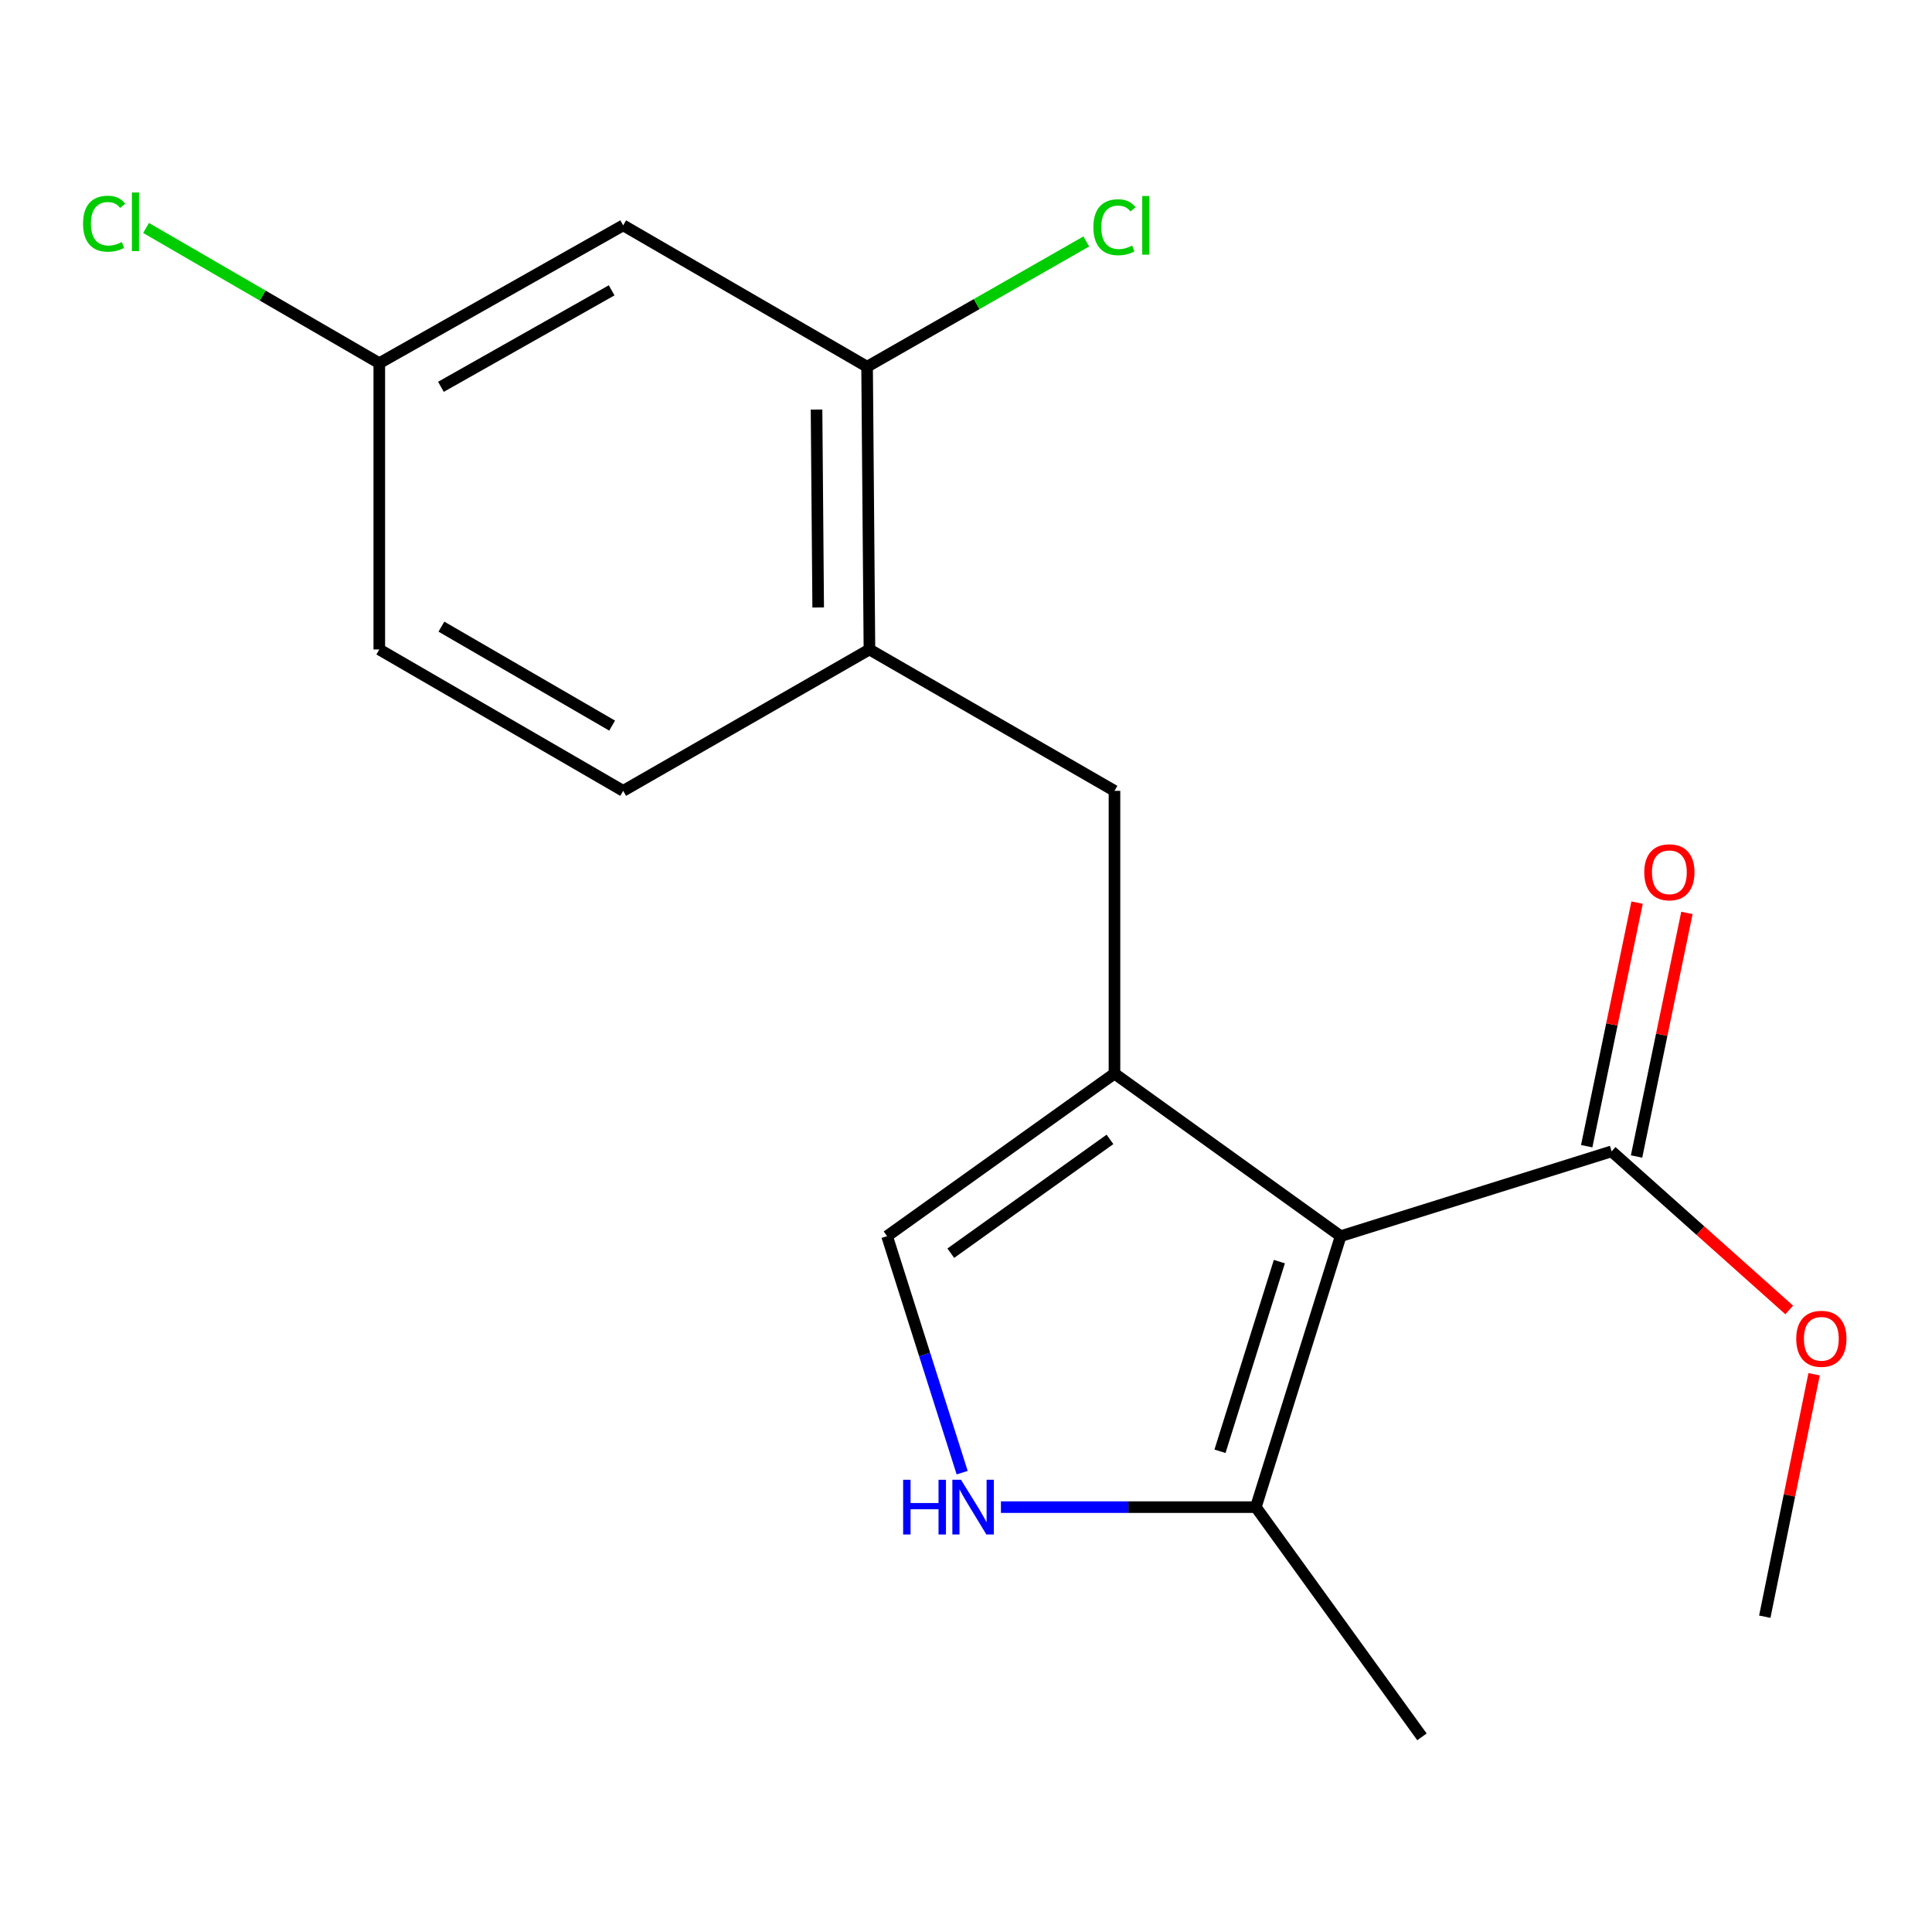 <?xml version='1.0' encoding='iso-8859-1'?>
<svg version='1.1' baseProfile='full'
              xmlns='http://www.w3.org/2000/svg'
                      xmlns:rdkit='http://www.rdkit.org/xml'
                      xmlns:xlink='http://www.w3.org/1999/xlink'
                  xml:space='preserve'
width='1000px' height='1000px' viewBox='0 0 1000 1000'>
<!-- END OF HEADER -->
<rect style='opacity:1.0;fill:#FFFFFF;stroke:none' width='1000' height='1000' x='0' y='0'> </rect>
<path class='bond-0' d='M 693.922,639.836 L 576.853,555.686' style='fill:none;fill-rule:evenodd;stroke:#000000;stroke-width:6px;stroke-linecap:butt;stroke-linejoin:miter;stroke-opacity:1' />
<path class='bond-2' d='M 693.922,639.836 L 650.025,780.091' style='fill:none;fill-rule:evenodd;stroke:#000000;stroke-width:6px;stroke-linecap:butt;stroke-linejoin:miter;stroke-opacity:1' />
<path class='bond-2' d='M 662.193,653.005 L 631.465,751.183' style='fill:none;fill-rule:evenodd;stroke:#000000;stroke-width:6px;stroke-linecap:butt;stroke-linejoin:miter;stroke-opacity:1' />
<path class='bond-4' d='M 693.922,639.836 L 834.177,595.939' style='fill:none;fill-rule:evenodd;stroke:#000000;stroke-width:6px;stroke-linecap:butt;stroke-linejoin:miter;stroke-opacity:1' />
<path class='bond-3' d='M 576.853,555.686 L 459.154,639.836' style='fill:none;fill-rule:evenodd;stroke:#000000;stroke-width:6px;stroke-linecap:butt;stroke-linejoin:miter;stroke-opacity:1' />
<path class='bond-3' d='M 574.521,589.741 L 492.132,648.646' style='fill:none;fill-rule:evenodd;stroke:#000000;stroke-width:6px;stroke-linecap:butt;stroke-linejoin:miter;stroke-opacity:1' />
<path class='bond-5' d='M 576.853,555.686 L 576.853,409.342' style='fill:none;fill-rule:evenodd;stroke:#000000;stroke-width:6px;stroke-linecap:butt;stroke-linejoin:miter;stroke-opacity:1' />
<path class='bond-1' d='M 518.079,780.091 L 584.052,780.091' style='fill:none;fill-rule:evenodd;stroke:#0000FF;stroke-width:6px;stroke-linecap:butt;stroke-linejoin:miter;stroke-opacity:1' />
<path class='bond-1' d='M 584.052,780.091 L 650.025,780.091' style='fill:none;fill-rule:evenodd;stroke:#000000;stroke-width:6px;stroke-linecap:butt;stroke-linejoin:miter;stroke-opacity:1' />
<path class='bond-18' d='M 498.017,762.252 L 478.586,701.044' style='fill:none;fill-rule:evenodd;stroke:#0000FF;stroke-width:6px;stroke-linecap:butt;stroke-linejoin:miter;stroke-opacity:1' />
<path class='bond-18' d='M 478.586,701.044 L 459.154,639.836' style='fill:none;fill-rule:evenodd;stroke:#000000;stroke-width:6px;stroke-linecap:butt;stroke-linejoin:miter;stroke-opacity:1' />
<path class='bond-16' d='M 650.025,780.091 L 736.005,898.99' style='fill:none;fill-rule:evenodd;stroke:#000000;stroke-width:6px;stroke-linecap:butt;stroke-linejoin:miter;stroke-opacity:1' />
<path class='bond-9' d='M 847.078,598.607 L 860.115,535.567' style='fill:none;fill-rule:evenodd;stroke:#000000;stroke-width:6px;stroke-linecap:butt;stroke-linejoin:miter;stroke-opacity:1' />
<path class='bond-9' d='M 860.115,535.567 L 873.152,472.527' style='fill:none;fill-rule:evenodd;stroke:#FF0000;stroke-width:6px;stroke-linecap:butt;stroke-linejoin:miter;stroke-opacity:1' />
<path class='bond-9' d='M 821.277,593.271 L 834.314,530.231' style='fill:none;fill-rule:evenodd;stroke:#000000;stroke-width:6px;stroke-linecap:butt;stroke-linejoin:miter;stroke-opacity:1' />
<path class='bond-9' d='M 834.314,530.231 L 847.351,467.191' style='fill:none;fill-rule:evenodd;stroke:#FF0000;stroke-width:6px;stroke-linecap:butt;stroke-linejoin:miter;stroke-opacity:1' />
<path class='bond-13' d='M 834.177,595.939 L 880.133,636.981' style='fill:none;fill-rule:evenodd;stroke:#000000;stroke-width:6px;stroke-linecap:butt;stroke-linejoin:miter;stroke-opacity:1' />
<path class='bond-13' d='M 880.133,636.981 L 926.09,678.023' style='fill:none;fill-rule:evenodd;stroke:#FF0000;stroke-width:6px;stroke-linecap:butt;stroke-linejoin:miter;stroke-opacity:1' />
<path class='bond-6' d='M 576.853,409.342 L 450.02,336.169' style='fill:none;fill-rule:evenodd;stroke:#000000;stroke-width:6px;stroke-linecap:butt;stroke-linejoin:miter;stroke-opacity:1' />
<path class='bond-7' d='M 450.02,336.169 L 448.805,189.811' style='fill:none;fill-rule:evenodd;stroke:#000000;stroke-width:6px;stroke-linecap:butt;stroke-linejoin:miter;stroke-opacity:1' />
<path class='bond-7' d='M 423.491,314.434 L 422.641,211.983' style='fill:none;fill-rule:evenodd;stroke:#000000;stroke-width:6px;stroke-linecap:butt;stroke-linejoin:miter;stroke-opacity:1' />
<path class='bond-10' d='M 450.02,336.169 L 322.558,409.342' style='fill:none;fill-rule:evenodd;stroke:#000000;stroke-width:6px;stroke-linecap:butt;stroke-linejoin:miter;stroke-opacity:1' />
<path class='bond-8' d='M 448.805,189.811 L 322.558,116.638' style='fill:none;fill-rule:evenodd;stroke:#000000;stroke-width:6px;stroke-linecap:butt;stroke-linejoin:miter;stroke-opacity:1' />
<path class='bond-12' d='M 448.805,189.811 L 505.525,157.398' style='fill:none;fill-rule:evenodd;stroke:#000000;stroke-width:6px;stroke-linecap:butt;stroke-linejoin:miter;stroke-opacity:1' />
<path class='bond-12' d='M 505.525,157.398 L 562.246,124.986' style='fill:none;fill-rule:evenodd;stroke:#00CC00;stroke-width:6px;stroke-linecap:butt;stroke-linejoin:miter;stroke-opacity:1' />
<path class='bond-19' d='M 322.558,116.638 L 196.325,187.981' style='fill:none;fill-rule:evenodd;stroke:#000000;stroke-width:6px;stroke-linecap:butt;stroke-linejoin:miter;stroke-opacity:1' />
<path class='bond-19' d='M 316.587,150.277 L 228.224,200.217' style='fill:none;fill-rule:evenodd;stroke:#000000;stroke-width:6px;stroke-linecap:butt;stroke-linejoin:miter;stroke-opacity:1' />
<path class='bond-14' d='M 322.558,409.342 L 196.325,336.169' style='fill:none;fill-rule:evenodd;stroke:#000000;stroke-width:6px;stroke-linecap:butt;stroke-linejoin:miter;stroke-opacity:1' />
<path class='bond-14' d='M 316.836,375.571 L 228.473,324.351' style='fill:none;fill-rule:evenodd;stroke:#000000;stroke-width:6px;stroke-linecap:butt;stroke-linejoin:miter;stroke-opacity:1' />
<path class='bond-11' d='M 196.325,187.981 L 196.325,336.169' style='fill:none;fill-rule:evenodd;stroke:#000000;stroke-width:6px;stroke-linecap:butt;stroke-linejoin:miter;stroke-opacity:1' />
<path class='bond-15' d='M 196.325,187.981 L 135.96,152.985' style='fill:none;fill-rule:evenodd;stroke:#000000;stroke-width:6px;stroke-linecap:butt;stroke-linejoin:miter;stroke-opacity:1' />
<path class='bond-15' d='M 135.96,152.985 L 75.595,117.99' style='fill:none;fill-rule:evenodd;stroke:#00CC00;stroke-width:6px;stroke-linecap:butt;stroke-linejoin:miter;stroke-opacity:1' />
<path class='bond-17' d='M 938.979,711.313 L 926.216,774.055' style='fill:none;fill-rule:evenodd;stroke:#FF0000;stroke-width:6px;stroke-linecap:butt;stroke-linejoin:miter;stroke-opacity:1' />
<path class='bond-17' d='M 926.216,774.055 L 913.453,836.796' style='fill:none;fill-rule:evenodd;stroke:#000000;stroke-width:6px;stroke-linecap:butt;stroke-linejoin:miter;stroke-opacity:1' />
<path  class='atom-2' d='M 467.461 765.931
L 471.301 765.931
L 471.301 777.971
L 485.781 777.971
L 485.781 765.931
L 489.621 765.931
L 489.621 794.251
L 485.781 794.251
L 485.781 781.171
L 471.301 781.171
L 471.301 794.251
L 467.461 794.251
L 467.461 765.931
' fill='#0000FF'/>
<path  class='atom-2' d='M 497.421 765.931
L 506.701 780.931
Q 507.621 782.411, 509.101 785.091
Q 510.581 787.771, 510.661 787.931
L 510.661 765.931
L 514.421 765.931
L 514.421 794.251
L 510.541 794.251
L 500.581 777.851
Q 499.421 775.931, 498.181 773.731
Q 496.981 771.531, 496.621 770.851
L 496.621 794.251
L 492.941 794.251
L 492.941 765.931
L 497.421 765.931
' fill='#0000FF'/>
<path  class='atom-10' d='M 851.067 451.489
Q 851.067 444.689, 854.427 440.889
Q 857.787 437.089, 864.067 437.089
Q 870.347 437.089, 873.707 440.889
Q 877.067 444.689, 877.067 451.489
Q 877.067 458.369, 873.667 462.289
Q 870.267 466.169, 864.067 466.169
Q 857.827 466.169, 854.427 462.289
Q 851.067 458.409, 851.067 451.489
M 864.067 462.969
Q 868.387 462.969, 870.707 460.089
Q 873.067 457.169, 873.067 451.489
Q 873.067 445.929, 870.707 443.129
Q 868.387 440.289, 864.067 440.289
Q 859.747 440.289, 857.387 443.089
Q 855.067 445.889, 855.067 451.489
Q 855.067 457.209, 857.387 460.089
Q 859.747 462.969, 864.067 462.969
' fill='#FF0000'/>
<path  class='atom-13' d='M 565.933 117.618
Q 565.933 110.578, 569.213 106.898
Q 572.533 103.178, 578.813 103.178
Q 584.653 103.178, 587.773 107.298
L 585.133 109.458
Q 582.853 106.458, 578.813 106.458
Q 574.533 106.458, 572.253 109.338
Q 570.013 112.178, 570.013 117.618
Q 570.013 123.218, 572.333 126.098
Q 574.693 128.978, 579.253 128.978
Q 582.373 128.978, 586.013 127.098
L 587.133 130.098
Q 585.653 131.058, 583.413 131.618
Q 581.173 132.178, 578.693 132.178
Q 572.533 132.178, 569.213 128.418
Q 565.933 124.658, 565.933 117.618
' fill='#00CC00'/>
<path  class='atom-13' d='M 591.213 101.458
L 594.893 101.458
L 594.893 131.818
L 591.213 131.818
L 591.213 101.458
' fill='#00CC00'/>
<path  class='atom-14' d='M 929.728 692.962
Q 929.728 686.162, 933.088 682.362
Q 936.448 678.562, 942.728 678.562
Q 949.008 678.562, 952.368 682.362
Q 955.728 686.162, 955.728 692.962
Q 955.728 699.842, 952.328 703.762
Q 948.928 707.642, 942.728 707.642
Q 936.488 707.642, 933.088 703.762
Q 929.728 699.882, 929.728 692.962
M 942.728 704.442
Q 947.048 704.442, 949.368 701.562
Q 951.728 698.642, 951.728 692.962
Q 951.728 687.402, 949.368 684.602
Q 947.048 681.762, 942.728 681.762
Q 938.408 681.762, 936.048 684.562
Q 933.728 687.362, 933.728 692.962
Q 933.728 698.682, 936.048 701.562
Q 938.408 704.442, 942.728 704.442
' fill='#FF0000'/>
<path  class='atom-16' d='M 42.988 115.789
Q 42.988 108.749, 46.268 105.069
Q 49.588 101.349, 55.868 101.349
Q 61.708 101.349, 64.828 105.469
L 62.188 107.629
Q 59.908 104.629, 55.868 104.629
Q 51.588 104.629, 49.308 107.509
Q 47.068 110.349, 47.068 115.789
Q 47.068 121.389, 49.388 124.269
Q 51.748 127.149, 56.308 127.149
Q 59.428 127.149, 63.068 125.269
L 64.188 128.269
Q 62.708 129.229, 60.468 129.789
Q 58.228 130.349, 55.748 130.349
Q 49.588 130.349, 46.268 126.589
Q 42.988 122.829, 42.988 115.789
' fill='#00CC00'/>
<path  class='atom-16' d='M 68.268 99.629
L 71.948 99.629
L 71.948 129.989
L 68.268 129.989
L 68.268 99.629
' fill='#00CC00'/>
</svg>
